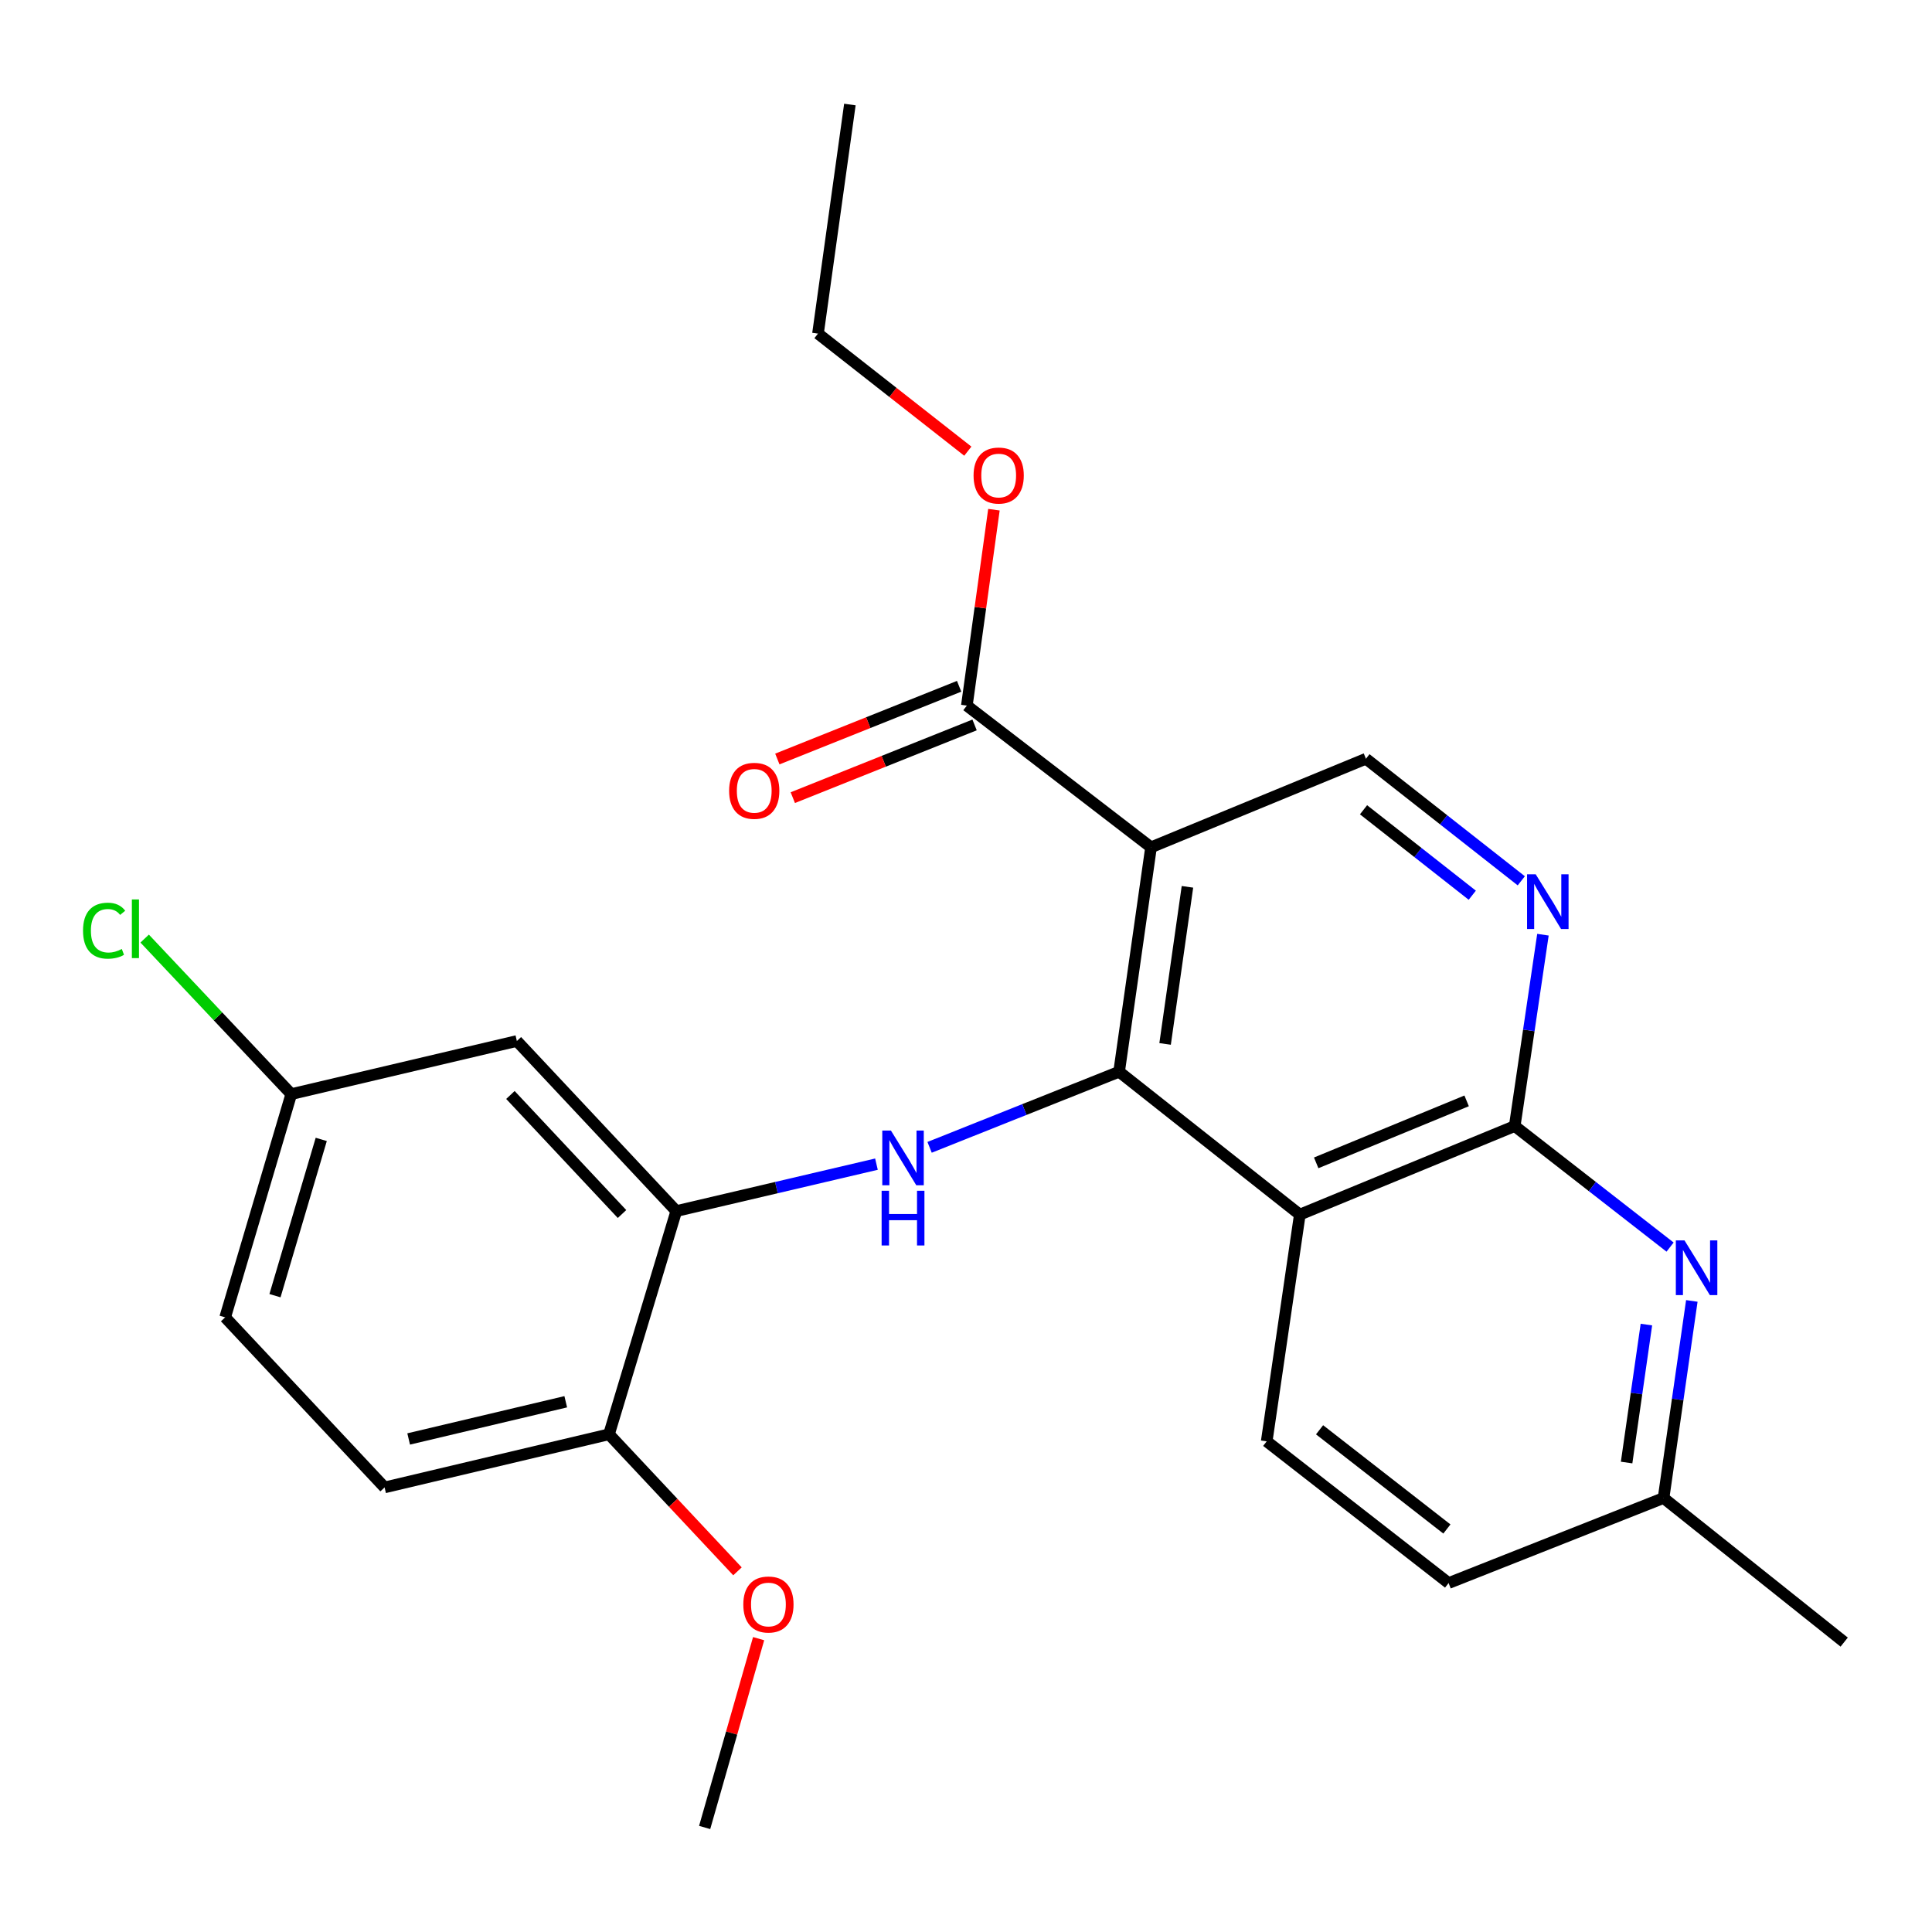 <?xml version='1.0' encoding='iso-8859-1'?>
<svg version='1.1' baseProfile='full'
              xmlns='http://www.w3.org/2000/svg'
                      xmlns:rdkit='http://www.rdkit.org/xml'
                      xmlns:xlink='http://www.w3.org/1999/xlink'
                  xml:space='preserve'
width='1000px' height='1000px' viewBox='0 0 1000 1000'>
<!-- END OF HEADER -->
<rect style='opacity:1.0;fill:#FFFFFF;stroke:none' width='1000' height='1000' x='0' y='0'> </rect>
<path class='bond-0' d='M 579.251,554.726 L 595.774,438.562' style='fill:none;fill-rule:evenodd;stroke:#000000;stroke-width:6px;stroke-linecap:butt;stroke-linejoin:miter;stroke-opacity:1' />
<path class='bond-0' d='M 603.051,540.334 L 614.618,459.019' style='fill:none;fill-rule:evenodd;stroke:#000000;stroke-width:6px;stroke-linecap:butt;stroke-linejoin:miter;stroke-opacity:1' />
<path class='bond-1' d='M 579.251,554.726 L 672.779,628.68' style='fill:none;fill-rule:evenodd;stroke:#000000;stroke-width:6px;stroke-linecap:butt;stroke-linejoin:miter;stroke-opacity:1' />
<path class='bond-3' d='M 579.251,554.726 L 530.204,574.292' style='fill:none;fill-rule:evenodd;stroke:#000000;stroke-width:6px;stroke-linecap:butt;stroke-linejoin:miter;stroke-opacity:1' />
<path class='bond-3' d='M 530.204,574.292 L 481.156,593.857' style='fill:none;fill-rule:evenodd;stroke:#0000FF;stroke-width:6px;stroke-linecap:butt;stroke-linejoin:miter;stroke-opacity:1' />
<path class='bond-7' d='M 595.774,438.562 L 500.44,365.219' style='fill:none;fill-rule:evenodd;stroke:#000000;stroke-width:6px;stroke-linecap:butt;stroke-linejoin:miter;stroke-opacity:1' />
<path class='bond-8' d='M 595.774,438.562 L 707.009,392.725' style='fill:none;fill-rule:evenodd;stroke:#000000;stroke-width:6px;stroke-linecap:butt;stroke-linejoin:miter;stroke-opacity:1' />
<path class='bond-2' d='M 672.779,628.68 L 784.014,582.843' style='fill:none;fill-rule:evenodd;stroke:#000000;stroke-width:6px;stroke-linecap:butt;stroke-linejoin:miter;stroke-opacity:1' />
<path class='bond-2' d='M 681.259,601.892 L 759.123,569.806' style='fill:none;fill-rule:evenodd;stroke:#000000;stroke-width:6px;stroke-linecap:butt;stroke-linejoin:miter;stroke-opacity:1' />
<path class='bond-9' d='M 672.779,628.68 L 655.645,746.04' style='fill:none;fill-rule:evenodd;stroke:#000000;stroke-width:6px;stroke-linecap:butt;stroke-linejoin:miter;stroke-opacity:1' />
<path class='bond-4' d='M 784.014,582.843 L 791.319,533.32' style='fill:none;fill-rule:evenodd;stroke:#000000;stroke-width:6px;stroke-linecap:butt;stroke-linejoin:miter;stroke-opacity:1' />
<path class='bond-4' d='M 791.319,533.32 L 798.625,483.797' style='fill:none;fill-rule:evenodd;stroke:#0000FF;stroke-width:6px;stroke-linecap:butt;stroke-linejoin:miter;stroke-opacity:1' />
<path class='bond-5' d='M 784.014,582.843 L 824.221,614.169' style='fill:none;fill-rule:evenodd;stroke:#000000;stroke-width:6px;stroke-linecap:butt;stroke-linejoin:miter;stroke-opacity:1' />
<path class='bond-5' d='M 824.221,614.169 L 864.428,645.494' style='fill:none;fill-rule:evenodd;stroke:#0000FF;stroke-width:6px;stroke-linecap:butt;stroke-linejoin:miter;stroke-opacity:1' />
<path class='bond-6' d='M 453.652,602.566 L 401.849,614.707' style='fill:none;fill-rule:evenodd;stroke:#0000FF;stroke-width:6px;stroke-linecap:butt;stroke-linejoin:miter;stroke-opacity:1' />
<path class='bond-6' d='M 401.849,614.707 L 350.045,626.849' style='fill:none;fill-rule:evenodd;stroke:#000000;stroke-width:6px;stroke-linecap:butt;stroke-linejoin:miter;stroke-opacity:1' />
<path class='bond-25' d='M 787.414,455.91 L 747.212,424.318' style='fill:none;fill-rule:evenodd;stroke:#0000FF;stroke-width:6px;stroke-linecap:butt;stroke-linejoin:miter;stroke-opacity:1' />
<path class='bond-25' d='M 747.212,424.318 L 707.009,392.725' style='fill:none;fill-rule:evenodd;stroke:#000000;stroke-width:6px;stroke-linecap:butt;stroke-linejoin:miter;stroke-opacity:1' />
<path class='bond-25' d='M 762.046,463.366 L 733.905,441.251' style='fill:none;fill-rule:evenodd;stroke:#0000FF;stroke-width:6px;stroke-linecap:butt;stroke-linejoin:miter;stroke-opacity:1' />
<path class='bond-25' d='M 733.905,441.251 L 705.763,419.136' style='fill:none;fill-rule:evenodd;stroke:#000000;stroke-width:6px;stroke-linecap:butt;stroke-linejoin:miter;stroke-opacity:1' />
<path class='bond-26' d='M 875.688,673.356 L 868.371,724.361' style='fill:none;fill-rule:evenodd;stroke:#0000FF;stroke-width:6px;stroke-linecap:butt;stroke-linejoin:miter;stroke-opacity:1' />
<path class='bond-26' d='M 868.371,724.361 L 861.054,775.366' style='fill:none;fill-rule:evenodd;stroke:#000000;stroke-width:6px;stroke-linecap:butt;stroke-linejoin:miter;stroke-opacity:1' />
<path class='bond-26' d='M 852.175,685.599 L 847.053,721.303' style='fill:none;fill-rule:evenodd;stroke:#0000FF;stroke-width:6px;stroke-linecap:butt;stroke-linejoin:miter;stroke-opacity:1' />
<path class='bond-26' d='M 847.053,721.303 L 841.931,757.006' style='fill:none;fill-rule:evenodd;stroke:#000000;stroke-width:6px;stroke-linecap:butt;stroke-linejoin:miter;stroke-opacity:1' />
<path class='bond-10' d='M 350.045,626.849 L 267.525,538.825' style='fill:none;fill-rule:evenodd;stroke:#000000;stroke-width:6px;stroke-linecap:butt;stroke-linejoin:miter;stroke-opacity:1' />
<path class='bond-10' d='M 321.955,628.375 L 264.191,566.758' style='fill:none;fill-rule:evenodd;stroke:#000000;stroke-width:6px;stroke-linecap:butt;stroke-linejoin:miter;stroke-opacity:1' />
<path class='bond-11' d='M 350.045,626.849 L 315.216,742.379' style='fill:none;fill-rule:evenodd;stroke:#000000;stroke-width:6px;stroke-linecap:butt;stroke-linejoin:miter;stroke-opacity:1' />
<path class='bond-12' d='M 496.44,355.221 L 449.397,374.042' style='fill:none;fill-rule:evenodd;stroke:#000000;stroke-width:6px;stroke-linecap:butt;stroke-linejoin:miter;stroke-opacity:1' />
<path class='bond-12' d='M 449.397,374.042 L 402.353,392.864' style='fill:none;fill-rule:evenodd;stroke:#FF0000;stroke-width:6px;stroke-linecap:butt;stroke-linejoin:miter;stroke-opacity:1' />
<path class='bond-12' d='M 504.44,375.216 L 457.397,394.038' style='fill:none;fill-rule:evenodd;stroke:#000000;stroke-width:6px;stroke-linecap:butt;stroke-linejoin:miter;stroke-opacity:1' />
<path class='bond-12' d='M 457.397,394.038 L 410.353,412.859' style='fill:none;fill-rule:evenodd;stroke:#FF0000;stroke-width:6px;stroke-linecap:butt;stroke-linejoin:miter;stroke-opacity:1' />
<path class='bond-17' d='M 500.44,365.219 L 507.45,314.518' style='fill:none;fill-rule:evenodd;stroke:#000000;stroke-width:6px;stroke-linecap:butt;stroke-linejoin:miter;stroke-opacity:1' />
<path class='bond-17' d='M 507.45,314.518 L 514.459,263.818' style='fill:none;fill-rule:evenodd;stroke:#FF0000;stroke-width:6px;stroke-linecap:butt;stroke-linejoin:miter;stroke-opacity:1' />
<path class='bond-16' d='M 655.645,746.04 L 749.795,819.396' style='fill:none;fill-rule:evenodd;stroke:#000000;stroke-width:6px;stroke-linecap:butt;stroke-linejoin:miter;stroke-opacity:1' />
<path class='bond-16' d='M 683.004,740.055 L 748.909,791.404' style='fill:none;fill-rule:evenodd;stroke:#000000;stroke-width:6px;stroke-linecap:butt;stroke-linejoin:miter;stroke-opacity:1' />
<path class='bond-15' d='M 267.525,538.825 L 150.762,566.308' style='fill:none;fill-rule:evenodd;stroke:#000000;stroke-width:6px;stroke-linecap:butt;stroke-linejoin:miter;stroke-opacity:1' />
<path class='bond-14' d='M 315.216,742.379 L 199.063,769.886' style='fill:none;fill-rule:evenodd;stroke:#000000;stroke-width:6px;stroke-linecap:butt;stroke-linejoin:miter;stroke-opacity:1' />
<path class='bond-14' d='M 292.83,725.549 L 211.523,744.803' style='fill:none;fill-rule:evenodd;stroke:#000000;stroke-width:6px;stroke-linecap:butt;stroke-linejoin:miter;stroke-opacity:1' />
<path class='bond-20' d='M 315.216,742.379 L 348.468,777.849' style='fill:none;fill-rule:evenodd;stroke:#000000;stroke-width:6px;stroke-linecap:butt;stroke-linejoin:miter;stroke-opacity:1' />
<path class='bond-20' d='M 348.468,777.849 L 381.72,813.318' style='fill:none;fill-rule:evenodd;stroke:#FF0000;stroke-width:6px;stroke-linecap:butt;stroke-linejoin:miter;stroke-opacity:1' />
<path class='bond-13' d='M 861.054,775.366 L 749.795,819.396' style='fill:none;fill-rule:evenodd;stroke:#000000;stroke-width:6px;stroke-linecap:butt;stroke-linejoin:miter;stroke-opacity:1' />
<path class='bond-21' d='M 861.054,775.366 L 954.545,849.953' style='fill:none;fill-rule:evenodd;stroke:#000000;stroke-width:6px;stroke-linecap:butt;stroke-linejoin:miter;stroke-opacity:1' />
<path class='bond-18' d='M 199.063,769.886 L 116.543,681.862' style='fill:none;fill-rule:evenodd;stroke:#000000;stroke-width:6px;stroke-linecap:butt;stroke-linejoin:miter;stroke-opacity:1' />
<path class='bond-19' d='M 150.762,566.308 L 112.819,526.058' style='fill:none;fill-rule:evenodd;stroke:#000000;stroke-width:6px;stroke-linecap:butt;stroke-linejoin:miter;stroke-opacity:1' />
<path class='bond-19' d='M 112.819,526.058 L 74.877,485.808' style='fill:none;fill-rule:evenodd;stroke:#00CC00;stroke-width:6px;stroke-linecap:butt;stroke-linejoin:miter;stroke-opacity:1' />
<path class='bond-27' d='M 150.762,566.308 L 116.543,681.862' style='fill:none;fill-rule:evenodd;stroke:#000000;stroke-width:6px;stroke-linecap:butt;stroke-linejoin:miter;stroke-opacity:1' />
<path class='bond-27' d='M 166.279,589.756 L 142.326,670.644' style='fill:none;fill-rule:evenodd;stroke:#000000;stroke-width:6px;stroke-linecap:butt;stroke-linejoin:miter;stroke-opacity:1' />
<path class='bond-22' d='M 500.944,233.52 L 462.166,203.096' style='fill:none;fill-rule:evenodd;stroke:#FF0000;stroke-width:6px;stroke-linecap:butt;stroke-linejoin:miter;stroke-opacity:1' />
<path class='bond-22' d='M 462.166,203.096 L 423.388,172.672' style='fill:none;fill-rule:evenodd;stroke:#000000;stroke-width:6px;stroke-linecap:butt;stroke-linejoin:miter;stroke-opacity:1' />
<path class='bond-23' d='M 392.659,848.166 L 378.692,897.032' style='fill:none;fill-rule:evenodd;stroke:#FF0000;stroke-width:6px;stroke-linecap:butt;stroke-linejoin:miter;stroke-opacity:1' />
<path class='bond-23' d='M 378.692,897.032 L 364.726,945.898' style='fill:none;fill-rule:evenodd;stroke:#000000;stroke-width:6px;stroke-linecap:butt;stroke-linejoin:miter;stroke-opacity:1' />
<path class='bond-24' d='M 423.388,172.672 L 439.899,54.102' style='fill:none;fill-rule:evenodd;stroke:#000000;stroke-width:6px;stroke-linecap:butt;stroke-linejoin:miter;stroke-opacity:1' />
<path  class='atom-4' d='M 461.146 585.182
L 470.426 600.182
Q 471.346 601.662, 472.826 604.342
Q 474.306 607.022, 474.386 607.182
L 474.386 585.182
L 478.146 585.182
L 478.146 613.502
L 474.266 613.502
L 464.306 597.102
Q 463.146 595.182, 461.906 592.982
Q 460.706 590.782, 460.346 590.102
L 460.346 613.502
L 456.666 613.502
L 456.666 585.182
L 461.146 585.182
' fill='#0000FF'/>
<path  class='atom-4' d='M 456.326 616.334
L 460.166 616.334
L 460.166 628.374
L 474.646 628.374
L 474.646 616.334
L 478.486 616.334
L 478.486 644.654
L 474.646 644.654
L 474.646 631.574
L 460.166 631.574
L 460.166 644.654
L 456.326 644.654
L 456.326 616.334
' fill='#0000FF'/>
<path  class='atom-5' d='M 794.887 452.542
L 804.167 467.542
Q 805.087 469.022, 806.567 471.702
Q 808.047 474.382, 808.127 474.542
L 808.127 452.542
L 811.887 452.542
L 811.887 480.862
L 808.007 480.862
L 798.047 464.462
Q 796.887 462.542, 795.647 460.342
Q 794.447 458.142, 794.087 457.462
L 794.087 480.862
L 790.407 480.862
L 790.407 452.542
L 794.887 452.542
' fill='#0000FF'/>
<path  class='atom-6' d='M 871.891 642.026
L 881.171 657.026
Q 882.091 658.506, 883.571 661.186
Q 885.051 663.866, 885.131 664.026
L 885.131 642.026
L 888.891 642.026
L 888.891 670.346
L 885.011 670.346
L 875.051 653.946
Q 873.891 652.026, 872.651 649.826
Q 871.451 647.626, 871.091 646.946
L 871.091 670.346
L 867.411 670.346
L 867.411 642.026
L 871.891 642.026
' fill='#0000FF'/>
<path  class='atom-13' d='M 377.39 409.328
Q 377.39 402.528, 380.75 398.728
Q 384.11 394.928, 390.39 394.928
Q 396.67 394.928, 400.03 398.728
Q 403.39 402.528, 403.39 409.328
Q 403.39 416.208, 399.99 420.128
Q 396.59 424.008, 390.39 424.008
Q 384.15 424.008, 380.75 420.128
Q 377.39 416.248, 377.39 409.328
M 390.39 420.808
Q 394.71 420.808, 397.03 417.928
Q 399.39 415.008, 399.39 409.328
Q 399.39 403.768, 397.03 400.968
Q 394.71 398.128, 390.39 398.128
Q 386.07 398.128, 383.71 400.928
Q 381.39 403.728, 381.39 409.328
Q 381.39 415.048, 383.71 417.928
Q 386.07 420.808, 390.39 420.808
' fill='#FF0000'/>
<path  class='atom-18' d='M 503.915 246.131
Q 503.915 239.331, 507.275 235.531
Q 510.635 231.731, 516.915 231.731
Q 523.195 231.731, 526.555 235.531
Q 529.915 239.331, 529.915 246.131
Q 529.915 253.011, 526.515 256.931
Q 523.115 260.811, 516.915 260.811
Q 510.675 260.811, 507.275 256.931
Q 503.915 253.051, 503.915 246.131
M 516.915 257.611
Q 521.235 257.611, 523.555 254.731
Q 525.915 251.811, 525.915 246.131
Q 525.915 240.571, 523.555 237.771
Q 521.235 234.931, 516.915 234.931
Q 512.595 234.931, 510.235 237.731
Q 507.915 240.531, 507.915 246.131
Q 507.915 251.851, 510.235 254.731
Q 512.595 257.611, 516.915 257.611
' fill='#FF0000'/>
<path  class='atom-20' d='M 42.977 481.717
Q 42.977 474.677, 46.257 470.997
Q 49.577 467.277, 55.857 467.277
Q 61.697 467.277, 64.817 471.397
L 62.177 473.557
Q 59.897 470.557, 55.857 470.557
Q 51.577 470.557, 49.297 473.437
Q 47.057 476.277, 47.057 481.717
Q 47.057 487.317, 49.377 490.197
Q 51.737 493.077, 56.297 493.077
Q 59.417 493.077, 63.057 491.197
L 64.177 494.197
Q 62.697 495.157, 60.457 495.717
Q 58.217 496.277, 55.737 496.277
Q 49.577 496.277, 46.257 492.517
Q 42.977 488.757, 42.977 481.717
' fill='#00CC00'/>
<path  class='atom-20' d='M 68.257 465.557
L 71.937 465.557
L 71.937 495.917
L 68.257 495.917
L 68.257 465.557
' fill='#00CC00'/>
<path  class='atom-21' d='M 384.736 830.483
Q 384.736 823.683, 388.096 819.883
Q 391.456 816.083, 397.736 816.083
Q 404.016 816.083, 407.376 819.883
Q 410.736 823.683, 410.736 830.483
Q 410.736 837.363, 407.336 841.283
Q 403.936 845.163, 397.736 845.163
Q 391.496 845.163, 388.096 841.283
Q 384.736 837.403, 384.736 830.483
M 397.736 841.963
Q 402.056 841.963, 404.376 839.083
Q 406.736 836.163, 406.736 830.483
Q 406.736 824.923, 404.376 822.123
Q 402.056 819.283, 397.736 819.283
Q 393.416 819.283, 391.056 822.083
Q 388.736 824.883, 388.736 830.483
Q 388.736 836.203, 391.056 839.083
Q 393.416 841.963, 397.736 841.963
' fill='#FF0000'/>
</svg>
